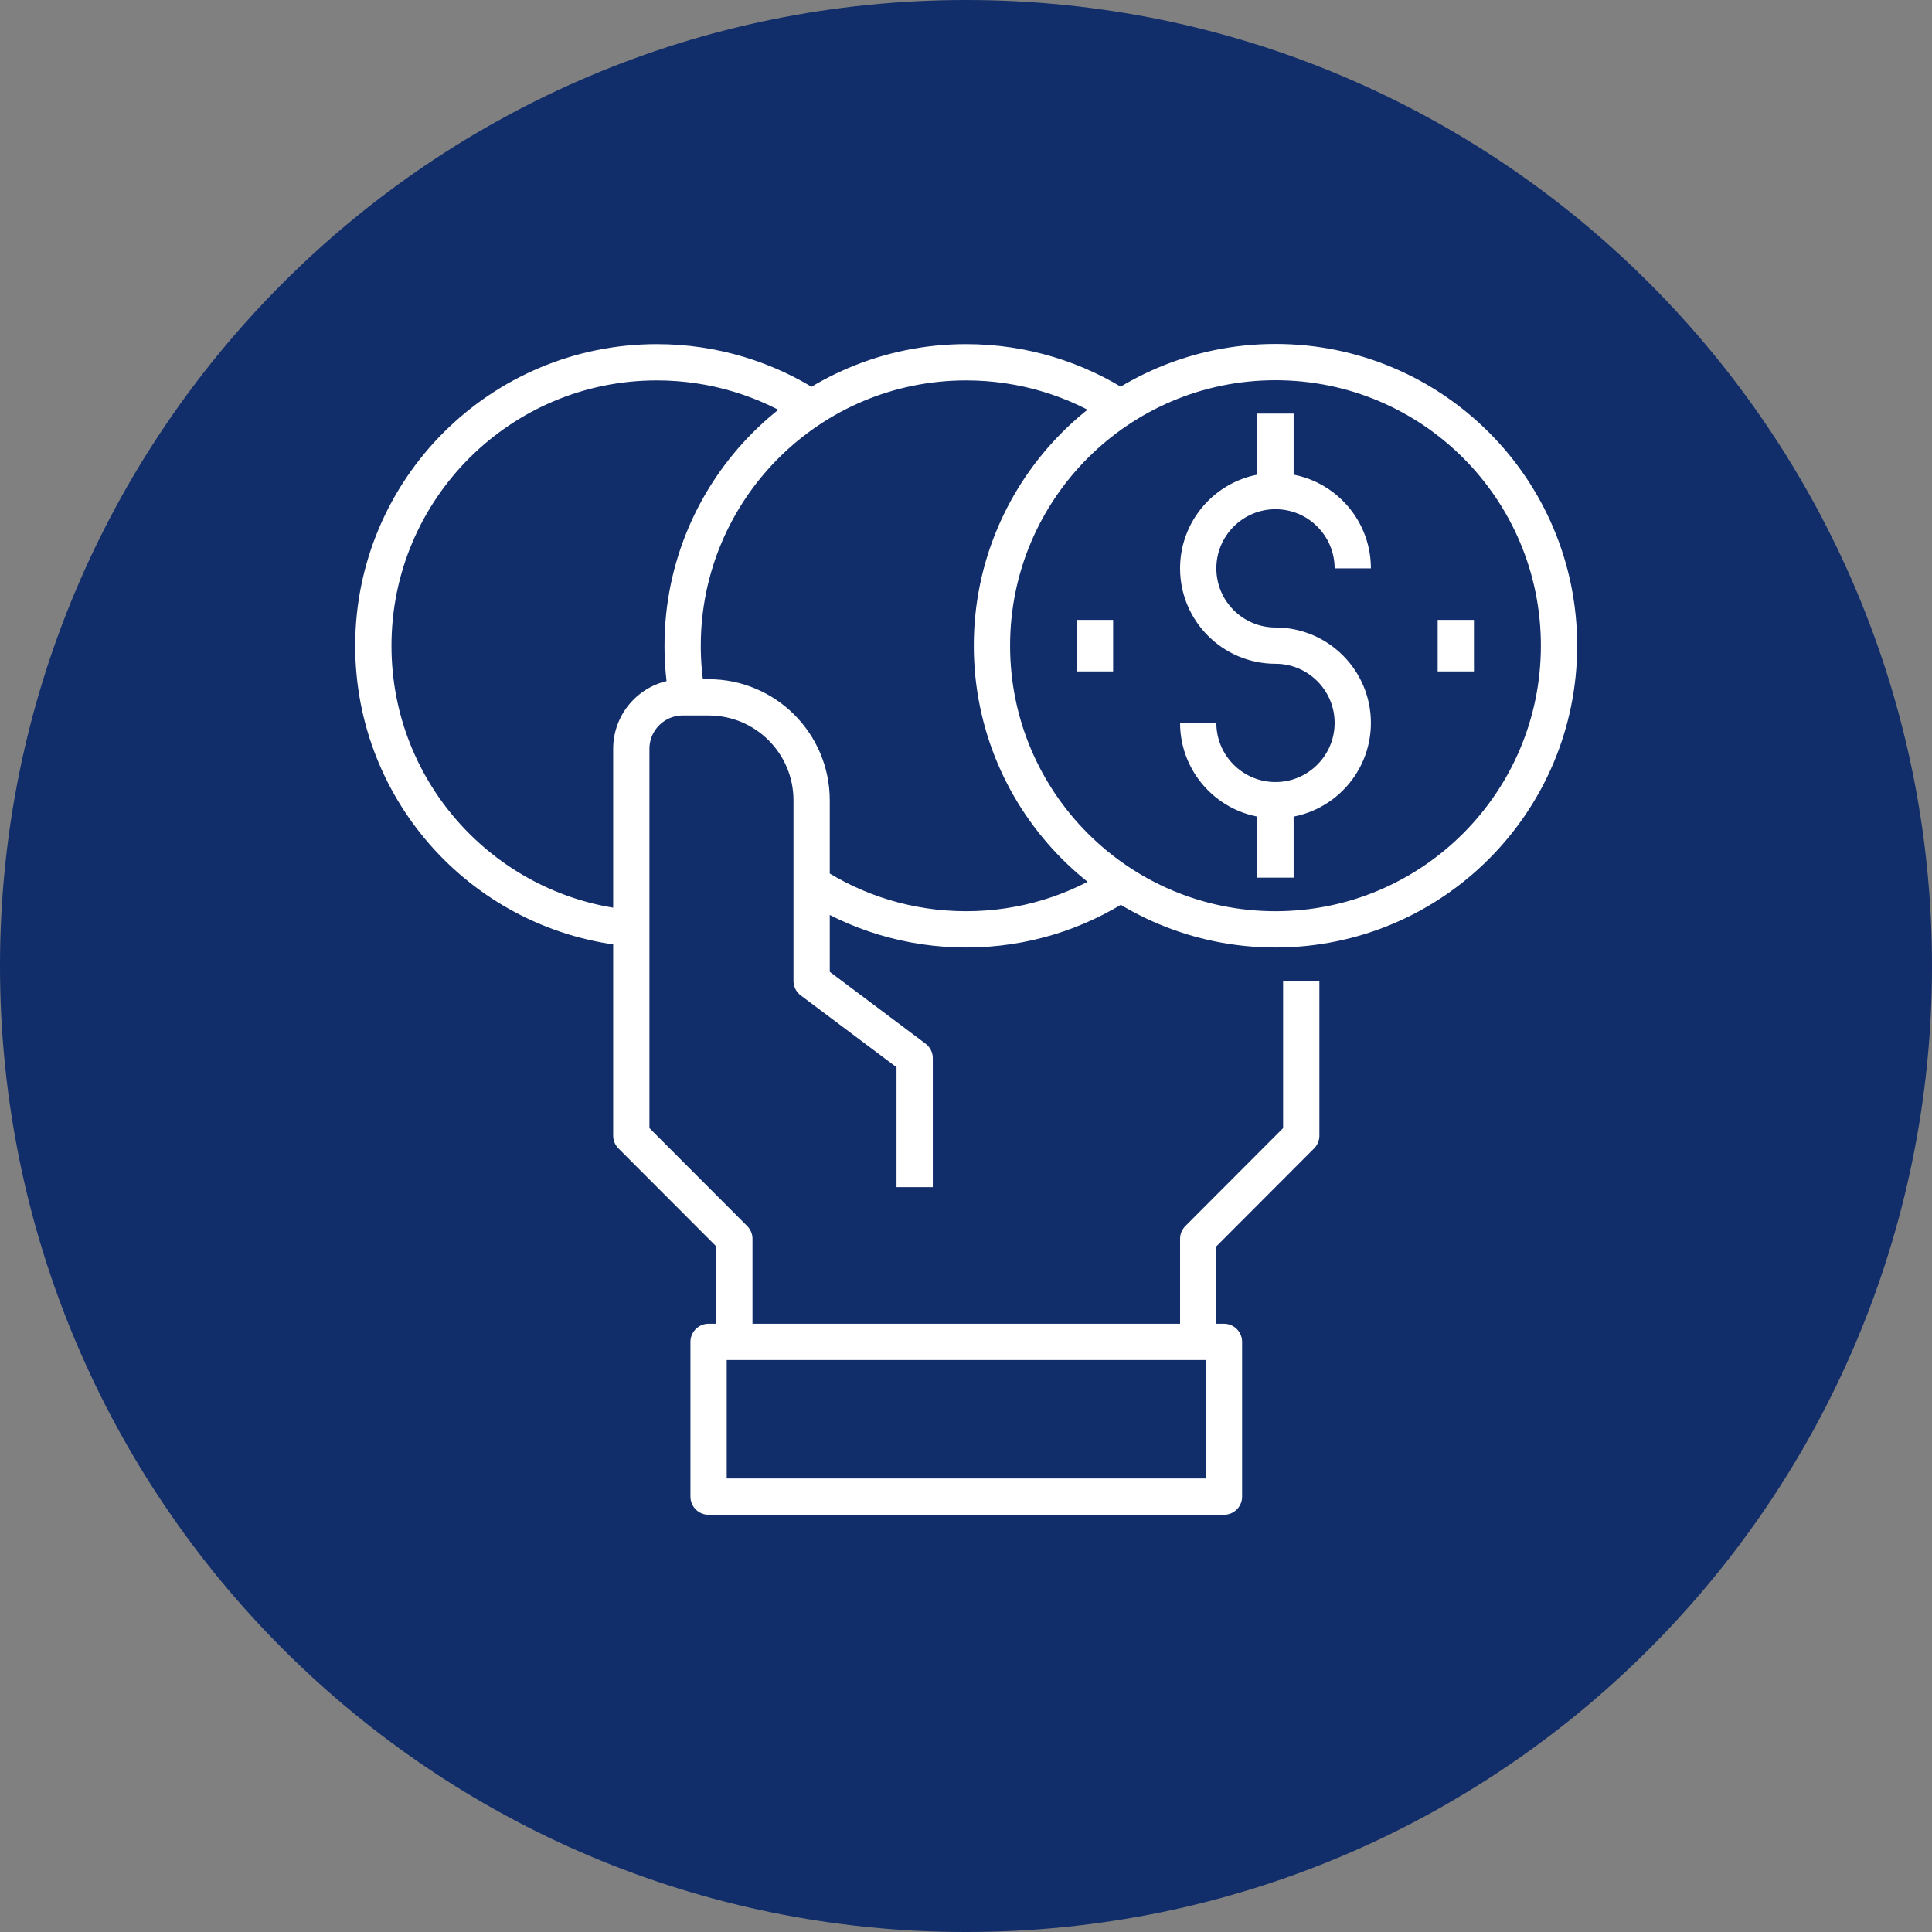 <svg data-name="Layer 2" xmlns="http://www.w3.org/2000/svg" viewBox="0 0 106.5 106.5"><rect x="0" y="0" width="106.5" height="106.5" fill="#808080" stroke="none"/><g data-name="Layer 1"><path d="M53.25 106.5c29.41 0 53.25-23.84 53.25-53.25S82.66 0 53.25 0 0 23.84 0 53.25s23.84 53.25 53.25 53.25" style="fill:#112d6a"/><path d="M44.74 22.5c-2.46-1.6-5.39-2.53-8.53-2.53-8.63 0-15.63 7-15.63 15.63 0 8.16 6.24 14.85 14.21 15.57m27-28.67c-2.45-1.6-5.39-2.53-8.53-2.53-8.63 0-15.63 7-15.63 15.63 0 .97.09 1.92.26 2.84m6.84 10.26c2.45 1.6 5.38 2.53 8.53 2.53s6.07-.93 8.52-2.53m-1.42-14.53v2.84m19.89-2.84v2.84M70.31 22.8v4.26m-4.26 12.79c0 2.35 1.91 4.26 4.26 4.26s4.26-1.91 4.26-4.26-1.91-4.26-4.26-4.26-4.26-1.91-4.26-4.26 1.91-4.26 4.26-4.26 4.26 1.91 4.26 4.26m-4.26 12.79v4.26M54.68 35.59c0 8.64 7 15.64 15.63 15.64s15.63-7 15.63-15.64-7-15.63-15.63-15.63-15.63 7-15.63 15.63Zm17.05 18.48v8.53l-5.68 5.69v5.68H40.48v-5.68L34.8 62.6v-8.53m0 0V41.28c0-1.57 1.27-2.84 2.84-2.84h1.42c3.14 0 5.68 2.54 5.68 5.68v9.95l5.68 4.26v7.11M67.47 82.5H39.06v-8.53h28.41v8.53Z" style="fill:none;stroke:#fff;stroke-linejoin:round;stroke-width:2px"/></g></svg>